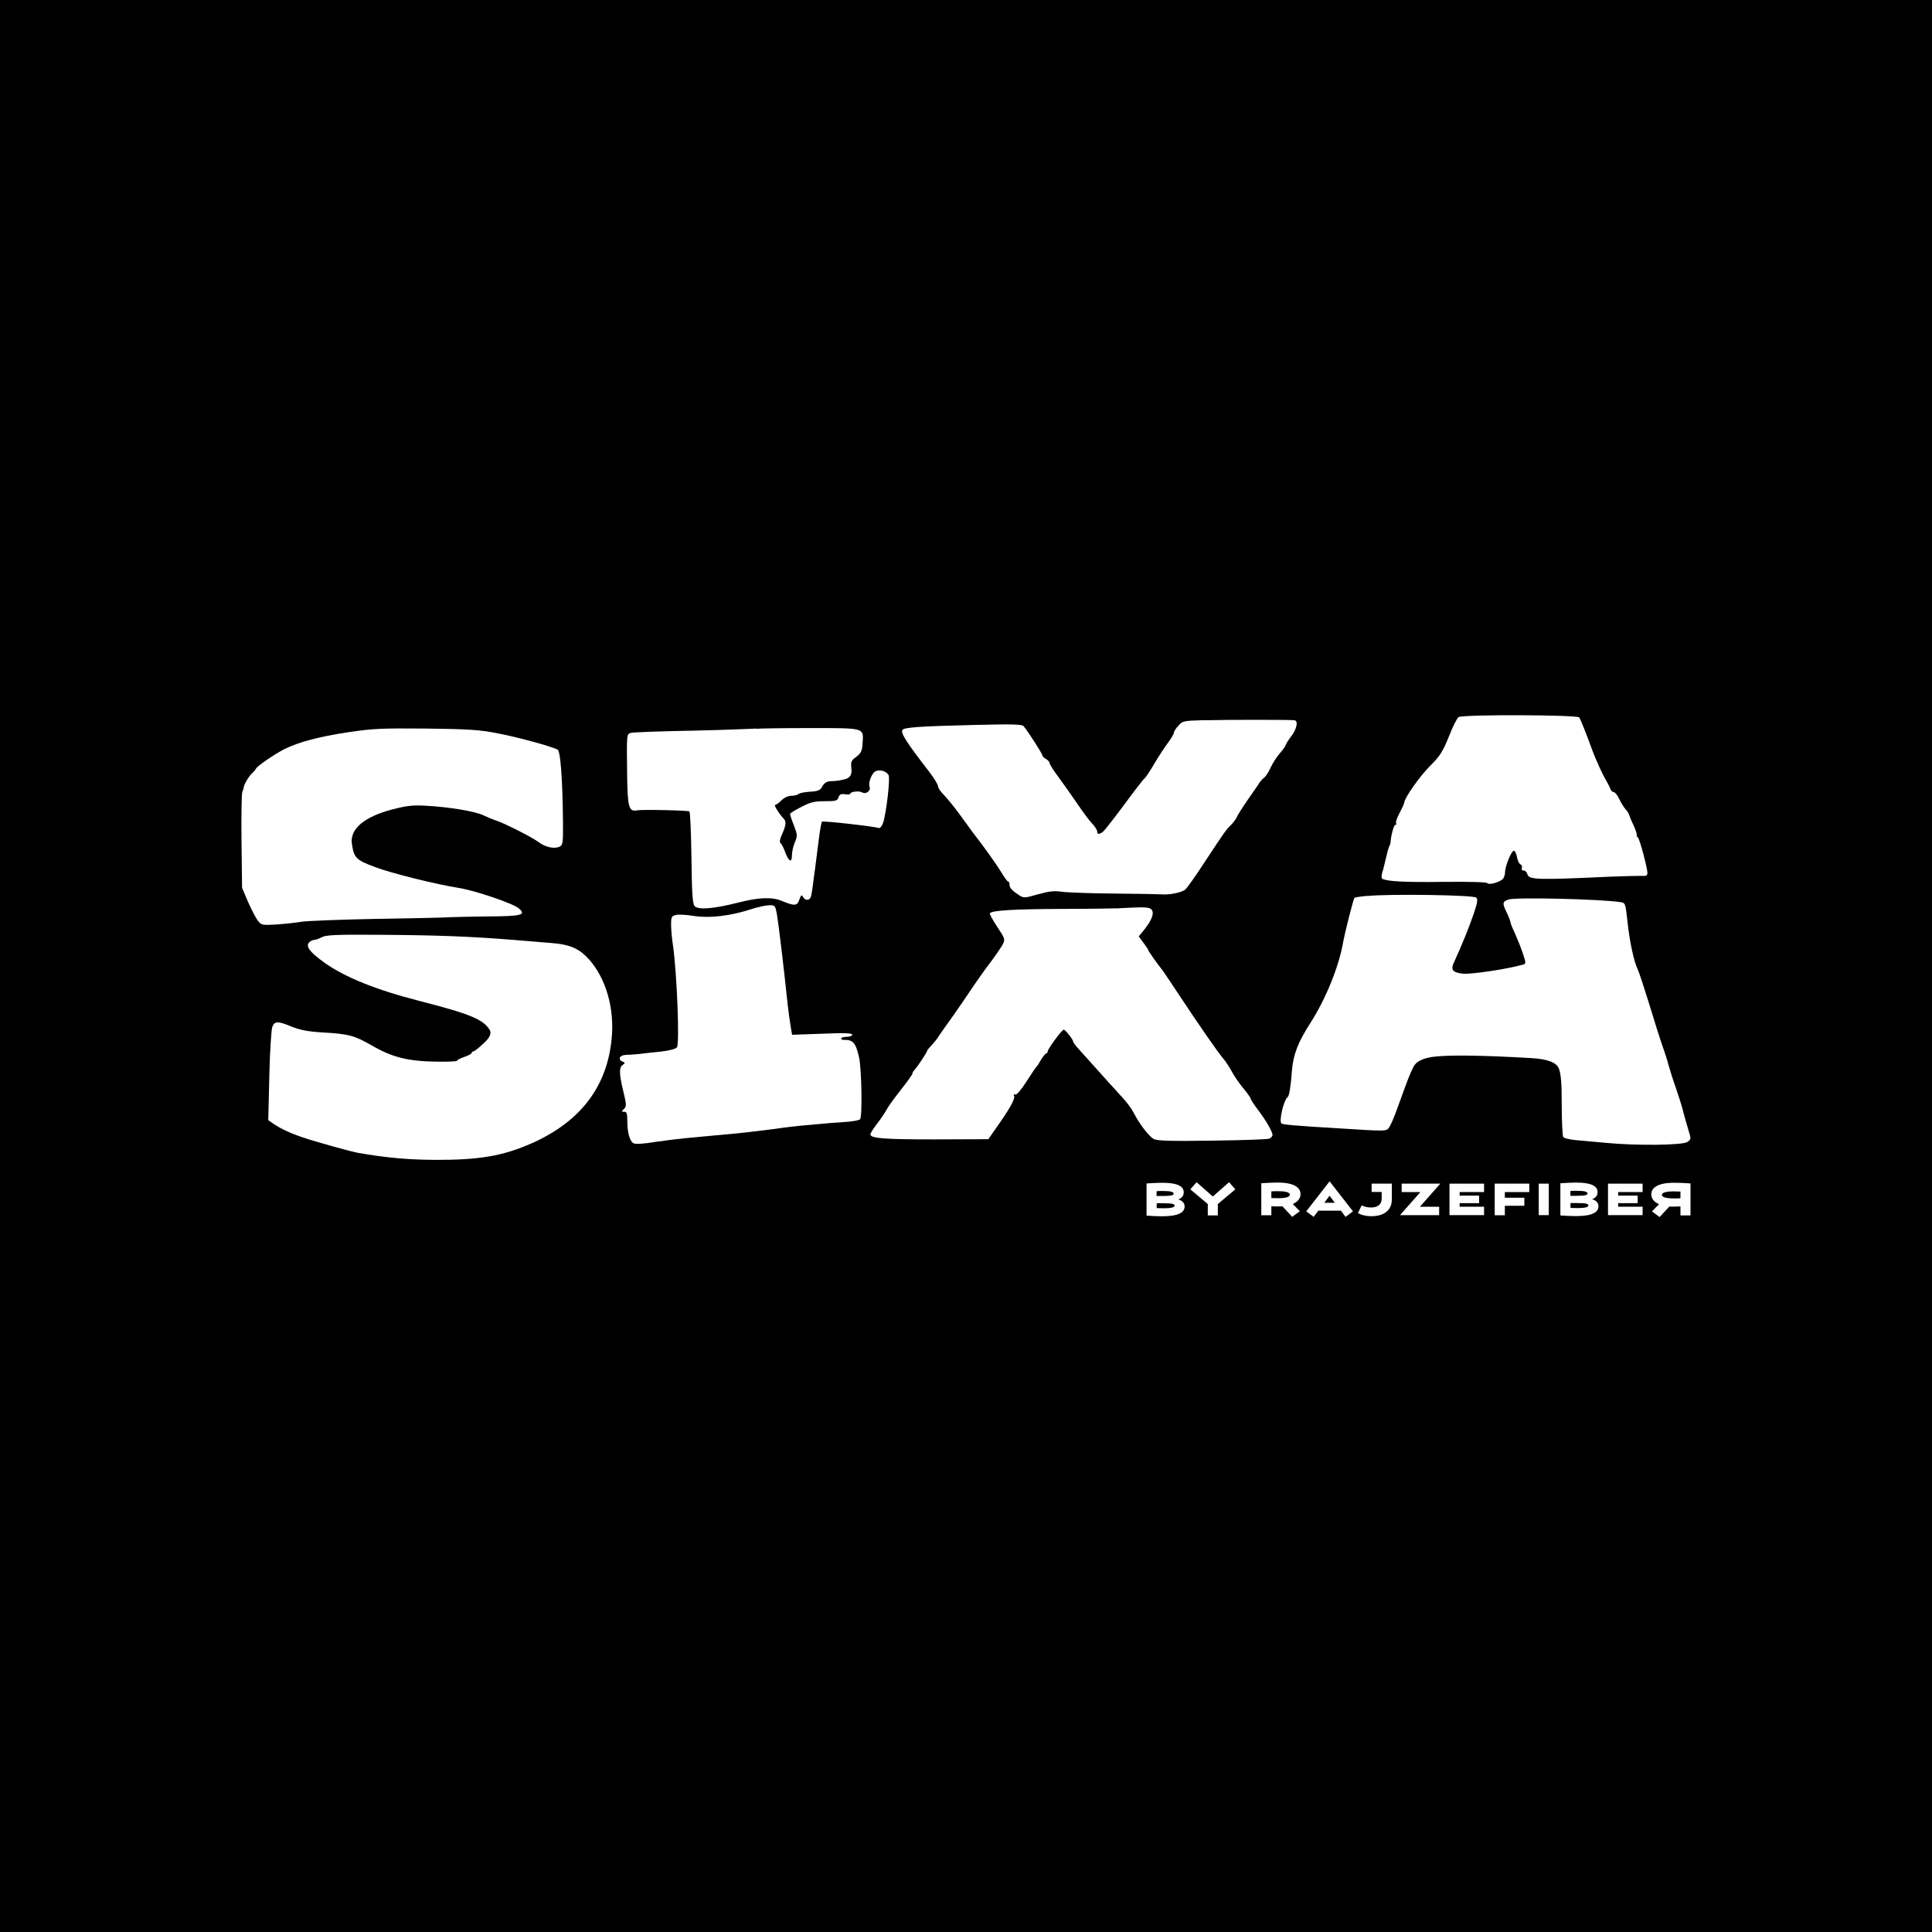 <svg xmlns="http://www.w3.org/2000/svg" id="Warstwa_1" data-name="Warstwa 1" viewBox="0 0 200 200"><defs><style>      .cls-1 {        fill: #fff;      }    </style></defs><rect width="200" height="200"></rect><g><path class="cls-1" d="M151.01,74.21c-.17.11-.62,1-1.02,2.03-.64,1.57-.89,1.99-1.97,3.07s-2.65,3.33-2.65,3.77c0,.08-.21.55-.47,1.04s-.44.98-.38,1.08c.06.11.04.19-.08.19-.15,0-.45,1.1-.49,1.8,0,.09-.06.27-.11.38-.08.09-.23.66-.36,1.23s-.3,1.27-.4,1.55c-.08.28-.08.57.02.62.44.27,2.39.38,6.38.32,2.65-.02,4.43.02,4.49.13.13.21,1.14-.04,1.55-.38.15-.11.27-.44.28-.72,0-.62.62-2.16.89-2.25.11-.04.27.25.34.62.06.38.23.74.38.8.13.04.19.21.13.36s.02.27.19.27c.15,0,.32.15.38.36.15.61.98.62,8.65.27,1.51-.06,2.97-.09,3.27-.08.38.04.51-.04.51-.3,0-.53-.81-3.54-.98-3.67-.09-.06-.15-.19-.13-.28.04-.09-.13-.55-.34-1.02-.23-.47-.42-.95-.44-1.04-.02-.11-.17-.36-.36-.57s-.49-.7-.68-1.1c-.17-.38-.44-.7-.57-.7s-.28-.15-.34-.34c-.06-.17-.25-.53-.4-.8-.36-.57-1.14-2.27-1.51-3.31-.55-1.51-1.15-3.03-1.31-3.27-.19-.28-11.96-.32-12.47-.04Z"></path><path class="cls-1" d="M124.68,74.55c-2.18.06-2.25.08-2.69.57-.27.28-.47.61-.47.74,0,.11-.28.59-.62,1.04s-.97,1.42-1.42,2.18c-.44.76-.89,1.42-.98,1.48-.11.06-1.06,1.29-2.1,2.71-1.06,1.42-2.06,2.71-2.21,2.82-.4.32-.61.3-.61-.02,0-.15-.25-.53-.55-.85s-.95-1.19-1.46-1.95-1.38-1.97-1.91-2.71c-.55-.72-1-1.42-1-1.55s-.17-.32-.38-.44-.38-.28-.38-.38c0-.17-1.44-2.42-1.93-3.01-.17-.21-1.12-.23-5.24-.13-5.47.13-7.16.25-7.31.51-.21.32.45,1.34,2.8,4.37.49.64.89,1.31.89,1.48s.27.55.59.87c.3.3,1.1,1.27,1.74,2.16s1.23,1.68,1.31,1.8c.95,1.19,2.44,3.29,2.9,4.05.32.53.62.97.72.97.08,0,.13.13.13.3,0,.34.25.62.98,1.1.49.32.57.32,1.97-.08,1.15-.32,1.68-.38,2.42-.27.53.08,2.97.17,5.41.19s4.66.06,4.92.08c.83.09,2.16-.19,2.52-.51.19-.19,1.02-1.34,1.84-2.61,2.31-3.5,2.33-3.52,2.86-4.05.27-.27.53-.64.61-.81.06-.19.57-.98,1.12-1.78s1.1-1.57,1.19-1.74c.11-.17.34-.44.51-.57.19-.13.49-.61.68-1.04.21-.45.62-1.12.97-1.5.32-.38.59-.76.59-.83,0-.09.27-.51.57-.91.59-.78.76-1.61.34-1.67-.44-.06-7.02-.06-9.29,0Z"></path><path class="cls-1" d="M36.05,75.8c-3.09.47-5.15,1.02-6.63,1.76-1,.51-2.8,1.74-2.92,2.01-.02.08-.21.3-.4.47-.36.34-.83,1.15-.87,1.46,0,.09-.08.32-.15.49s-.11,2.48-.08,5.11l.06,4.81.62,1.46c.36.81.81,1.68,1.02,1.95.36.45.44.47,1.95.38.87-.06,2.03-.19,2.56-.28s4.05-.23,7.82-.3c3.77-.06,7.16-.13,7.52-.17.36-.02,2.12-.06,3.88-.08,3.6-.02,4.09-.15,3.26-.85-.62-.51-4.54-1.84-6.19-2.1-2.23-.34-7.1-1.55-8.67-2.16-1.99-.74-2.18-.95-2.4-2.39-.25-1.55,1.29-2.84,4.26-3.6,1.4-.36,2.08-.44,3.39-.36,2.44.13,5.05.57,5.94.98.44.21,1,.44,1.27.53.8.23,3.82,1.76,4.49,2.27.7.53,1.65.72,2.18.44.3-.17.34-.44.32-2.5-.04-4.32-.25-7.33-.55-7.52-.47-.3-4.22-1.33-6.34-1.72-1.74-.34-2.93-.42-7.29-.47-4.68-.04-5.49,0-8.05.38Z"></path><path class="cls-1" d="M78.34,75.42s-2.88.13-6.32.21c-3.43.06-6.44.17-6.66.23-.51.11-.49.06-.44,4.3.04,3.39.17,3.88,1.02,3.73.55-.11,5.32,0,5.43.11.08.09.17,2.25.21,4.81.04,3.65.11,4.73.32,4.98.36.42,1.89.3,4.47-.34,2.2-.57,3.54-.61,4.56-.19,1.33.55,1.59.53,1.82-.13.17-.49.23-.55.38-.28.21.38.64.4.8.02.06-.15.15-.68.21-1.17.06-.51.15-1.21.21-1.57.04-.36.21-1.63.36-2.82.13-1.17.32-2.2.38-2.25.11-.11,5.45.49,5.89.66.13.04.32-.21.44-.55.34-1.04.74-4.56.57-4.92-.21-.4-.81-.59-1.29-.44-.42.13-.85,1.19-.68,1.65.15.4-.38.8-.76.57-.34-.19-1.23-.08-1.23.13,0,.08-.25.11-.55.06-.44-.06-.57.02-.68.32-.11.36-.27.4-1.4.4-1.06,0-1.5.09-2.44.59-.64.32-1.17.64-1.17.74,0,.08.17.62.4,1.19.36.97.38,1.06.09,1.74-.17.38-.3,1-.3,1.36,0,.83-.36.62-.74-.45-.15-.4-.34-.78-.44-.83-.11-.08-.08-.38.09-.76.47-1.04.53-1.44.28-1.72-.53-.57-1.1-1.48-.93-1.48.11,0,.4-.21.66-.47.28-.28.7-.47,1.02-.47.28,0,.61-.08.72-.17.09-.11.62-.21,1.19-.25.8-.04,1.06-.15,1.23-.44.3-.53.51-.66,1.15-.66.32,0,.89-.09,1.31-.21q.72-.21.62-1.04c-.08-.76-.04-.87.51-1.27.49-.38.59-.61.64-1.34.11-1.7.38-1.63-5.62-1.63-2.9,0-5.3.04-5.34.08Z"></path><path class="cls-1" d="M141.55,92.74c-.68.06-1.31.15-1.34.21-.11.11-.98,3.54-1.17,4.6-.44,2.52-1.78,5.83-3.39,8.35-1.27,1.97-1.78,3.27-1.91,4.94-.13,1.72-.28,2.61-.45,2.74-.42.34-.93,2.54-.62,2.73.19.11,1.17.21,5.81.49,5.21.32,5.04.34,5.36-.15.15-.23.53-1.12.83-1.97,1.15-3.18,1.27-3.48,1.65-4.24q.38-.78,1.91-1.02c1.48-.23,5.09-.19,10.22.11q2.56.13,2.92,1.08c.23.62.3,1.5.3,3.82,0,1.67.08,3.12.15,3.26s.7.28,1.36.34c.68.06,2.06.19,3.1.28,3.07.3,7.89.25,8.39-.09.4-.28.4-.32.13-1.19-.15-.49-.4-1.36-.55-1.93-.13-.57-.49-1.68-.76-2.46-.28-.78-.62-1.86-.76-2.37-.13-.53-.44-1.46-.66-2.08s-.83-2.54-1.34-4.24c-.53-1.7-1.06-3.33-1.19-3.6-.38-.72-.85-2.9-1.06-4.92-.21-1.93-.23-1.97-.72-2.04-2.06-.32-10.96-.53-11.62-.27-.62.25-.64.36-.15,1.38.21.44.38.89.38.98,0,.11.19.59.42,1.06.21.47.59,1.38.81,2.03.36,1.04.38,1.19.11,1.27-1.57.47-5.55,1.06-6.32.95-1.06-.13-1.25-.42-.83-1.27.66-1.42,1.53-3.54,1.99-4.9.4-1.19.45-1.51.27-1.7-.27-.27-8.92-.4-11.24-.17Z"></path><path class="cls-1" d="M77.89,94.08c-2.33.76-4.45,1-6.19.72-.68-.11-1.48-.15-1.74-.08-.44.11-.49.21-.49.98,0,.47.08,1.42.19,2.12.42,2.92.7,10.2.42,10.6-.09.15-.8.34-1.67.44-.83.08-1.84.19-2.25.25-.42.04-1.04.09-1.36.09-.66.02-.89.49-.34.7.27.11.27.15,0,.34-.38.28-.38.87.06,2.71.34,1.4.34,1.57.08,1.84-.28.28-.28.3.02.3.27,0,.32.19.32,1.02,0,1.1.25,2.01.62,2.23.21.13,1.02.08,2.42-.15.87-.13,2.12-.28,2.92-.36.42-.04,1.23-.11,1.8-.17s2.03-.19,3.22-.3,3.1-.34,4.24-.49c1.14-.17,2.44-.32,2.93-.36.47-.04,1.34-.11,1.91-.17s1.67-.15,2.42-.19c.78-.04,1.5-.17,1.61-.28.25-.25.17-5.3-.11-6.46-.34-1.48-.64-1.8-1.59-1.76-.13.02-.25-.06-.25-.15s.27-.17.57-.17c.32,0,.57-.09.57-.23,0-.15-.83-.19-3.12-.09l-3.1.11-.11-.61c-.19-1.21-.25-1.63-.36-2.61-.4-3.84-.95-8.37-1.1-9.22-.17-.95-.21-.98-.78-.97-.34,0-1.12.17-1.74.36Z"></path><path class="cls-1" d="M115.58,94.03s-2.52.06-5.57.06c-5.07.02-7.25.15-7.53.44-.08.06.27.68.74,1.4.83,1.25.85,1.29.57,1.86-.17.3-.66,1.02-1.08,1.59-.95,1.25-1.53,2.08-3.01,4.28-.64.93-1.42,2.06-1.74,2.48-.3.44-.7.98-.85,1.23-.15.23-.47.62-.7.87-.25.25-.44.49-.44.55,0,.13-1,1.65-1.27,1.93-.13.13-.25.32-.25.42s-.51.81-1.14,1.61c-.62.78-1.33,1.74-1.53,2.12s-.68,1.06-1.04,1.53-.64.93-.64,1.02c0,.42,1.33.53,6.59.53l5.62-.02,1.14-1.63c1.23-1.78,1.68-2.63,1.51-2.9-.06-.11,0-.15.13-.09.15.06.61-.47,1.19-1.38.51-.8.98-1.5,1.06-1.55.06-.06.27-.38.45-.72.21-.32.44-.61.51-.61s.15-.09.15-.19c0-.27,1.48-2.27,1.67-2.27.17,0,.98,1.04.98,1.25,0,.06.17.3.36.53,3.03,3.37,4.05,4.51,4.71,5.22.44.47.98,1.19,1.19,1.61.59,1.15,1.57,2.44,2.08,2.71.34.19,1.74.23,6.04.17,3.07-.04,5.74-.13,5.93-.21.17-.09.32-.25.32-.38,0-.34-.68-1.51-1.51-2.61-.42-.55-.76-1.08-.76-1.17,0-.08-.34-.55-.74-1.04-.42-.49-.95-1.27-1.19-1.72-.25-.47-.66-1.1-.91-1.38-.53-.61-2.52-3.48-4.66-6.72-.78-1.17-1.48-2.23-1.59-2.37-.51-.62-1.51-2.04-1.51-2.14,0-.06-.23-.4-.49-.74l-.49-.66.59-.72c.78-1,1.04-1.7.74-2.06-.17-.21-.61-.27-1.91-.21-.93.04-1.7.08-1.72.09Z"></path><path class="cls-1" d="M33.31,97.02c-.27.15-.61.27-.78.28-.17,0-.42.13-.55.28-.34.42.11,1,1.61,2.08,2.12,1.51,5.38,2.82,9.84,3.96,5.24,1.34,6.61,1.91,7.27,3.01q.3.53-.62,1.36c-.49.47-.98.85-1.08.85s-.17.08-.17.15c0,.09-.34.28-.76.42s-.76.32-.76.4-1.04.11-2.31.09c-2.86-.06-4.43-.47-6.53-1.68-1.8-1.04-2.4-1.19-5.05-1.34-1.53-.09-2.33-.25-3.2-.59-1.46-.61-1.8-.61-2.04.04-.09.27-.25,2.56-.3,5.07l-.11,4.56.55.38c.68.47,1.68.95,3.01,1.4s4.94,1.46,5.77,1.61c2.82.49,5.07.7,7.86.72,4.66.02,7.12-.4,10.13-1.74,5.19-2.31,7.97-6.13,8.27-11.38.17-3.12-.87-6.19-2.73-7.99-.87-.85-1.82-1.21-3.56-1.34-.74-.06-2.48-.21-3.88-.32-4.47-.36-7.89-.49-13.72-.53-4.68-.04-5.75.02-6.15.25Z"></path><g><path class="cls-1" d="M118.69,125.86v-3.35c.49-.03,1.13-.07,1.6-.07,1.77,0,2.25.44,2.25.99,0,.38-.23.61-.57.73.39.12.66.34.66.74,0,.58-.57,1.01-2.34,1.01-.47,0-1.11-.03-1.6-.07ZM121.5,123.57c0-.17-.27-.28-1.11-.28-.25,0-.47,0-.66.02v.5c.18,0,.4,0,.66,0,.88,0,1.11-.09,1.11-.24ZM121.59,124.8c0-.16-.22-.24-1.19-.24-.26,0-.47,0-.66,0v.5c.18.01.4.02.66.02.93,0,1.19-.11,1.19-.28Z"></path><path class="cls-1" d="M125.03,125.82v-1.18l-1.81-1.52.65-.74,1.68,1.48,1.68-1.48.65.74-1.81,1.52v1.18h-1.04Z"></path></g><g><path class="cls-1" d="M132.76,124.88c-.13,0-.27.01-.41.01-.26,0-.51,0-.74-.02v.93h-1.04v-3.31c.49-.03,1.09-.07,1.7-.07,1.8,0,2.36.57,2.36,1.2,0,.41-.26.78-.8,1.02l.73.74-.79.59-1.01-1.09ZM133.53,123.67c0-.19-.29-.36-1.25-.36-.25,0-.48,0-.67.02v.69c.19,0,.42.02.67.02.96,0,1.25-.18,1.25-.37Z"></path><path class="cls-1" d="M138.8,125.33h-2.33l-.48.64-.77-.57,2.42-3.11,2.42,3.11-.77.57-.48-.64ZM137.63,123.79l-.54.72h1.09l-.54-.72Z"></path><path class="cls-1" d="M141.99,122.53h2.09v1.67c0,1.1-.84,1.7-2.11,1.7-.68,0-1.14-.17-1.4-.32l.39-.8c.24.12.56.22.96.22.73,0,1.11-.34,1.11-.92v-.69h-1.04v-.87Z"></path><path class="cls-1" d="M144.93,125.79l2.11-2.39h-1.94v-.87h4l-2.11,2.39h1.99v.87h-4.05Z"></path><path class="cls-1" d="M153.62,125.79h-3.57v-3.26h3.58v.87h-2.53v.37h2.02v.78h-2.02v.37h2.53v.87Z"></path><path class="cls-1" d="M154.73,125.79v-3.26h3.58v.87h-2.53v.59h2.02v.83h-2.02v.98h-1.04Z"></path><path class="cls-1" d="M159.29,122.53h1.04v3.26h-1.04v-3.26Z"></path><path class="cls-1" d="M161.53,125.84v-3.35c.49-.03,1.13-.07,1.6-.07,1.77,0,2.25.44,2.25.99,0,.38-.23.61-.57.73.39.12.66.34.66.74,0,.58-.57,1.01-2.34,1.01-.47,0-1.11-.03-1.6-.07ZM164.34,123.55c0-.17-.27-.28-1.11-.28-.25,0-.47,0-.66.02v.5c.18,0,.4,0,.66,0,.88,0,1.11-.09,1.11-.24ZM164.43,124.78c0-.16-.22-.24-1.19-.24-.26,0-.47,0-.66,0v.5c.18.01.4.02.66.02.93,0,1.19-.11,1.19-.28Z"></path><path class="cls-1" d="M170.03,125.79h-3.57v-3.26h3.58v.87h-2.53v.37h2.02v.78h-2.02v.37h2.53v.87Z"></path></g><path class="cls-1" d="M171.8,125.99l-.79-.59.73-.74c-.54-.24-.8-.61-.8-1.02,0-.62.56-1.2,2.36-1.2.61,0,1.21.03,1.7.07v3.31h-1.04v-.93c-.23.01-.48.02-.74.02-.14,0-.28,0-.41-.01l-1.01,1.09ZM173.29,124.06c.25,0,.48,0,.67-.02v-.69c-.19,0-.42-.02-.67-.02-.96,0-1.25.17-1.25.36s.29.37,1.25.37Z"></path></g></svg>